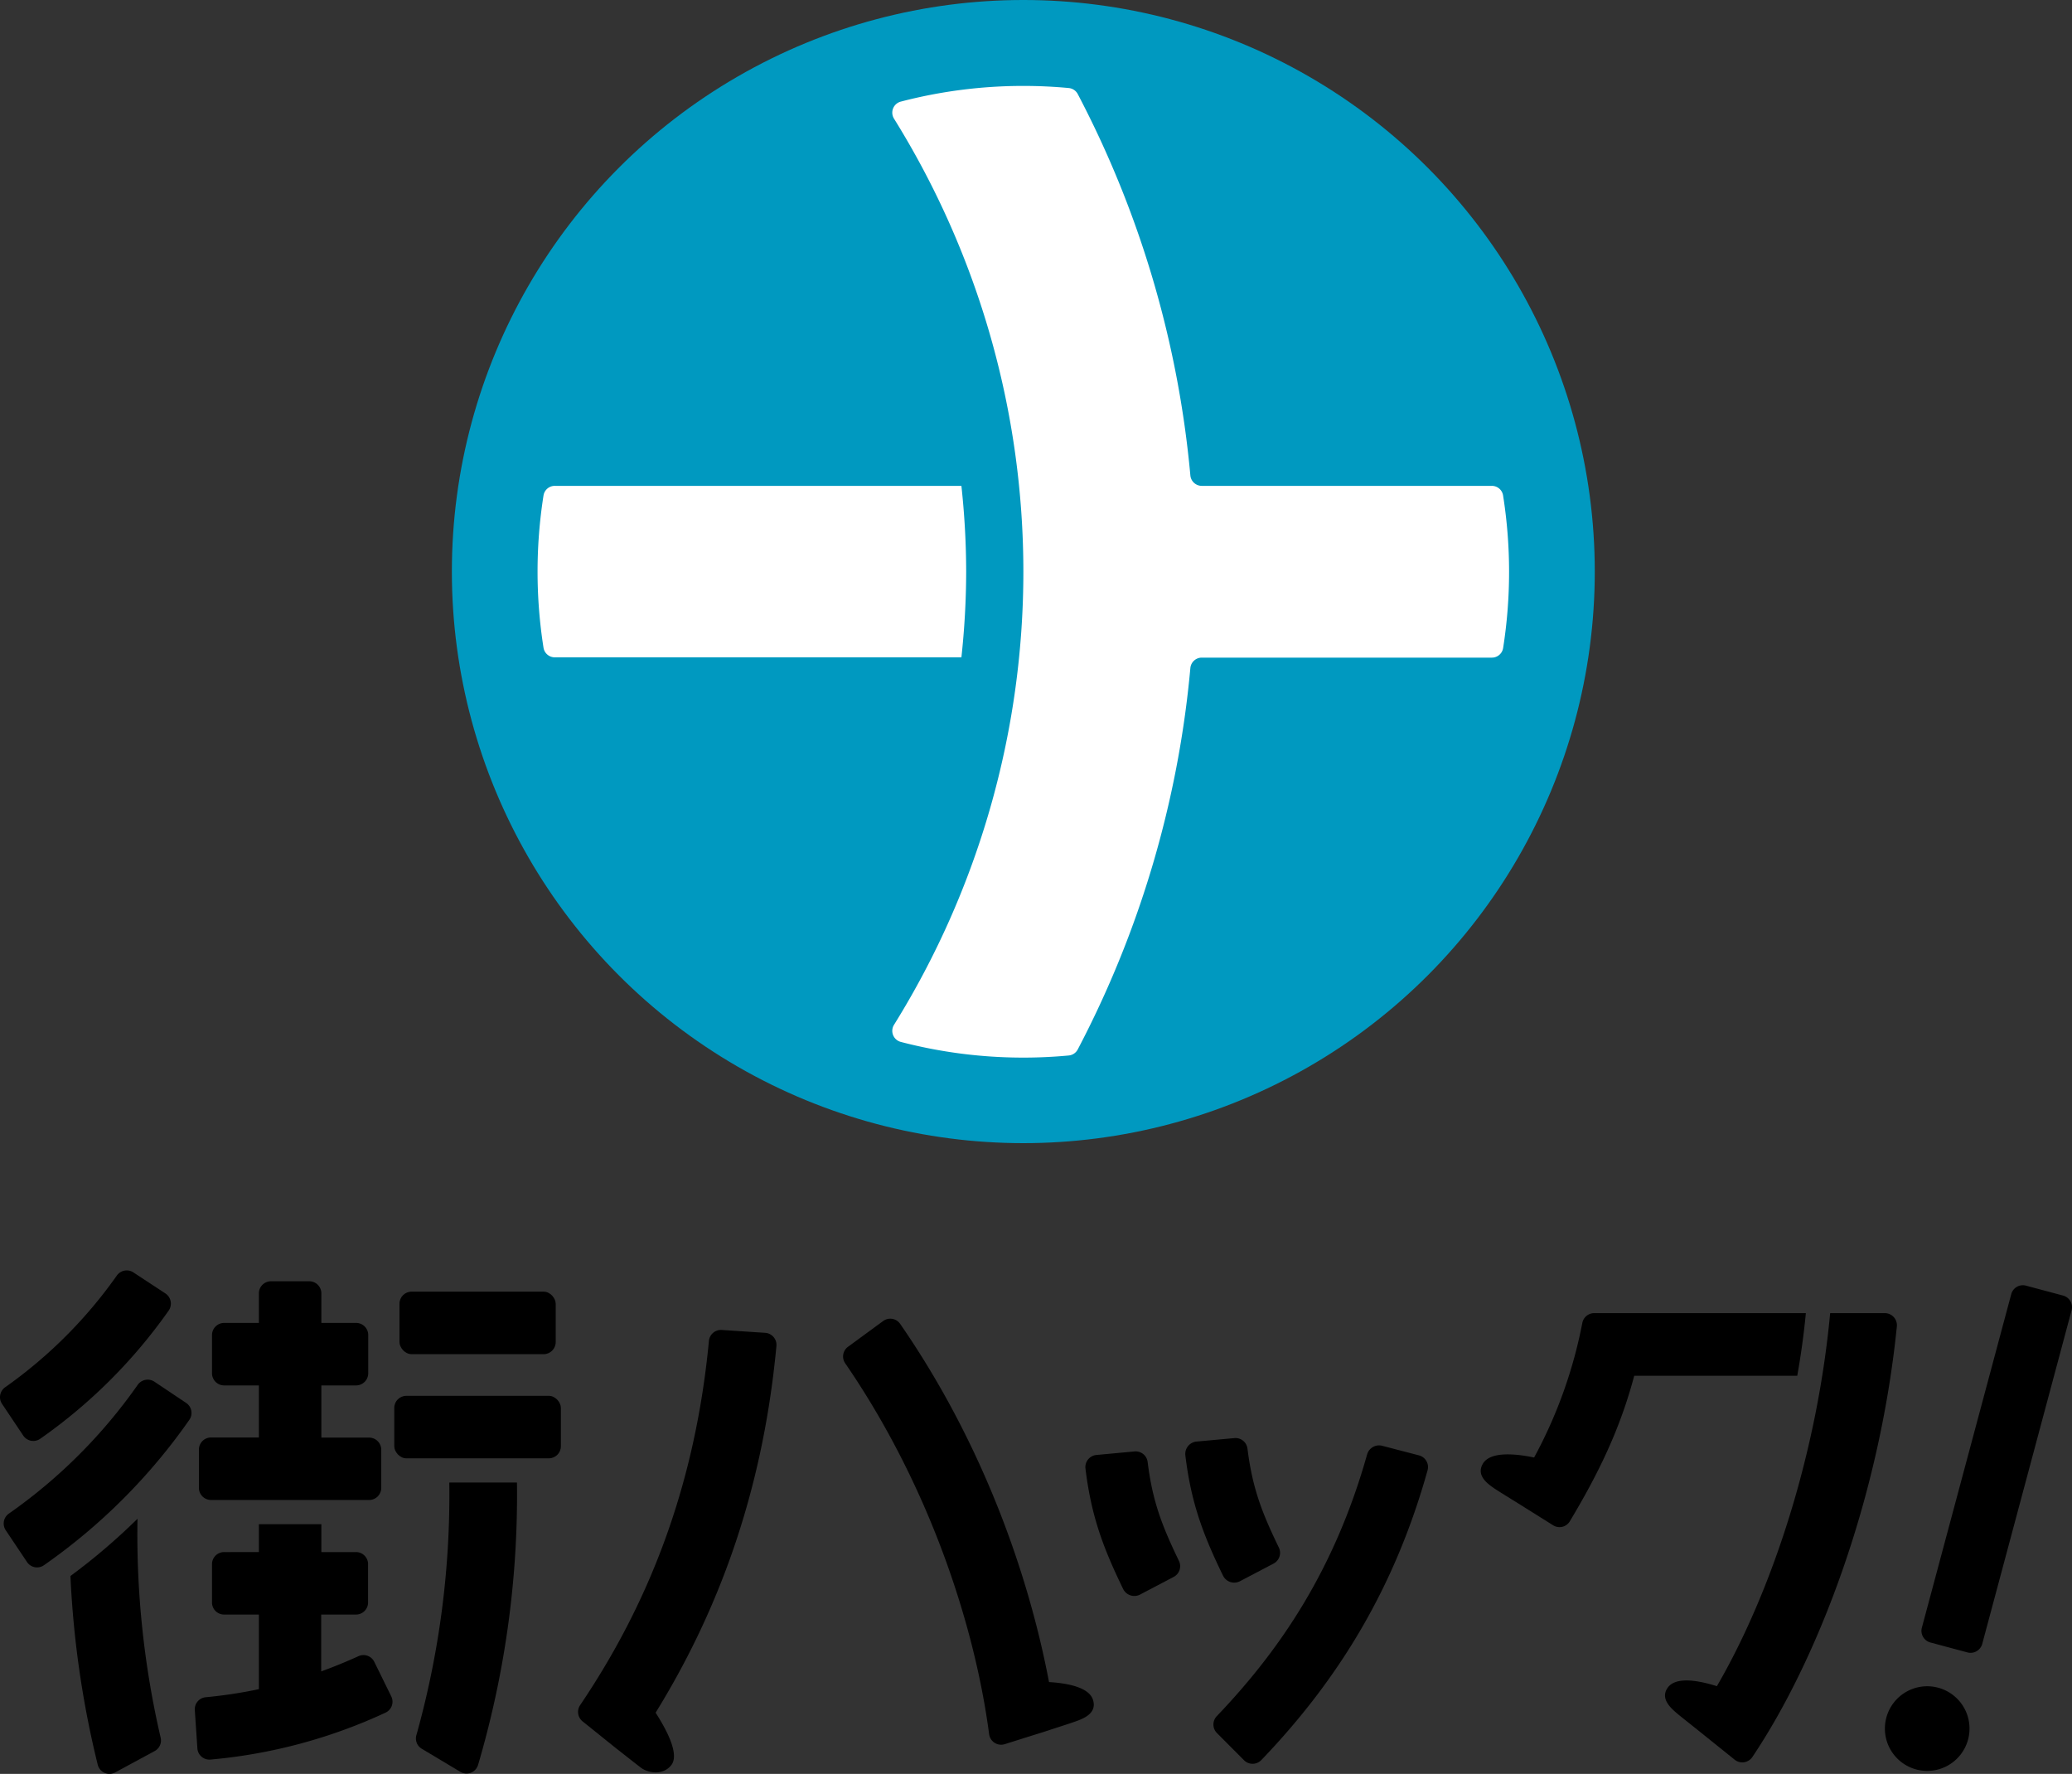 <svg xmlns="http://www.w3.org/2000/svg" viewBox="0 0 500 427.97"><rect x="0" y="0" width="500" height="427.97" fill="#333333" stroke="none"/><defs><style>.cls-1{fill:#0099c0;}.cls-2{fill:#fff;}</style></defs><g id="レイヤー_2" data-name="レイヤー 2"><g id="レイヤー_1-2" data-name="レイヤー 1"><circle class="cls-1" cx="246.94" cy="137.9" r="137.9"/><path class="cls-2" d="M233.15,137.91A193.74,193.74,0,0,0,232,117.22H133.88a2.75,2.75,0,0,0-2.72,2.3,118.08,118.08,0,0,0,0,36.77,2.75,2.75,0,0,0,2.72,2.3H232A193.7,193.7,0,0,0,233.15,137.91Z"/><path class="cls-2" d="M360,117.22H290a2.77,2.77,0,0,1-2.75-2.52,246,246,0,0,0-27.17-92,2.75,2.75,0,0,0-2.18-1.46q-5.4-.51-10.94-.51a116.79,116.79,0,0,0-29.57,3.78,2.75,2.75,0,0,0-1.66,4.11,207,207,0,0,1,0,218.64,2.76,2.76,0,0,0,1.66,4.12,116.79,116.79,0,0,0,29.57,3.78q5.53,0,10.93-.51a2.74,2.74,0,0,0,2.19-1.47,245.93,245.93,0,0,0,27.17-92,2.77,2.77,0,0,1,2.75-2.52h70a2.74,2.74,0,0,0,2.72-2.3,118.08,118.08,0,0,0,0-36.77A2.74,2.74,0,0,0,360,117.22Z"/><path d="M184.64,321.56l-10.48-.69a2.92,2.92,0,0,0-3.09,2.65c-3.52,37-15.68,65.06-31.07,87.86a2.92,2.92,0,0,0,.57,3.91l8.2,6.59c2.14,1.66,4.65,3.66,5.85,4.57,1.79,1.37,5.38,1.92,7.36-.58,1.85-2.34-.45-7.48-3.77-12.66,13.7-22.21,25.63-50.74,29.15-88.48A2.92,2.92,0,0,0,184.64,321.56Z"/><path d="M276.94,352.71a2.92,2.92,0,0,0-3.17-2.53l-9.19.85a2.94,2.94,0,0,0-2.64,3.3c1.38,11.29,4.16,18.9,9.11,29.07a3,3,0,0,0,4,1.34l8.17-4.29a2.92,2.92,0,0,0,1.28-3.85C280.38,368.06,278.11,362.19,276.94,352.71Z"/><path d="M299.16,381.52l8.17-4.29a2.92,2.92,0,0,0,1.28-3.85c-4.14-8.54-6.4-14.42-7.58-23.89a2.91,2.91,0,0,0-3.17-2.53l-9.18.84a3,3,0,0,0-2.64,3.31c1.37,11.29,4.15,18.9,9.11,29.07A3,3,0,0,0,299.16,381.52Z"/><path d="M342.4,351.12l-8.92-2.32a3,3,0,0,0-3.57,2.07C322,379,308.66,398.31,293.62,414.05a2.92,2.92,0,0,0,.05,4.08l6.51,6.53a2.92,2.92,0,0,0,4.17,0c19.07-19.85,32.38-42.15,40.14-69.93A2.92,2.92,0,0,0,342.4,351.12Z"/><path d="M435.78,316.81H384.69a2.92,2.92,0,0,0-2.86,2.39,112.65,112.65,0,0,1-11.63,32.44c-5.84-1.2-10.82-1.15-12.37,1.51-1.7,2.9,1.27,4.91,2.84,6,1.17.78,4,2.5,6.29,3.94L374.8,368a2.9,2.9,0,0,0,4-.94c6.93-11.55,12.14-22.25,15.56-35.14h39.34C434.6,326.91,435.29,321.87,435.78,316.81Z"/><path d="M454.82,316.81H441.64c-3.13,33.65-13.91,66.9-27.33,90-5.39-1.69-10-2.08-11.81.28-2,2.69.7,5,2.14,6.25,1.07.91,3.68,2.94,5.78,4.64l8.18,6.57a2.93,2.93,0,0,0,4.26-.64c15.6-23.2,30.63-61.94,34.88-103.93A2.93,2.93,0,0,0,454.82,316.81Z"/><path d="M9.72,347.11a126.52,126.52,0,0,0,31-30.94,2.94,2.94,0,0,0-.79-4.1L32.21,307a2.92,2.92,0,0,0-4,.72,112,112,0,0,1-27,27,2.92,2.92,0,0,0-.71,4l5.13,7.66A2.91,2.91,0,0,0,9.72,347.11Z"/><path d="M90.32,400.94a2.9,2.9,0,0,0-3.81-1.37q-4.4,2-9,3.68V389.53h8.39a2.91,2.91,0,0,0,2.92-2.91v-9.25a2.91,2.91,0,0,0-2.92-2.91H77.55v-6.73H62.47v6.73H54.08a2.91,2.91,0,0,0-2.92,2.91v9.25a2.91,2.91,0,0,0,2.92,2.91h8.39v18a112.16,112.16,0,0,1-12.85,1.95,2.91,2.91,0,0,0-2.61,3.1l.62,9.22a2.91,2.91,0,0,0,3.14,2.72,126.77,126.77,0,0,0,42.28-11.33,2.91,2.91,0,0,0,1.36-3.93Z"/><path d="M33.18,366.42A149.52,149.52,0,0,1,17,380.23a234.47,234.47,0,0,0,6.58,45.51,2.91,2.91,0,0,0,4.21,1.88l9.54-5.16a2.89,2.89,0,0,0,1.44-3.21A217.07,217.07,0,0,1,33.18,366.42Z"/><path d="M37.23,333.33a2.94,2.94,0,0,0-4,.78A126.55,126.55,0,0,1,2.15,365.17a2.92,2.92,0,0,0-.78,4l5.15,7.69a2.9,2.9,0,0,0,4.07.78A141.5,141.5,0,0,0,45.7,342.54a2.9,2.9,0,0,0-.79-4.07Z"/><path d="M51,361.89H89.08A2.92,2.92,0,0,0,92,359v-9.23a2.93,2.93,0,0,0-2.92-2.93H77.55V334.25h8.38a2.94,2.94,0,0,0,2.93-2.94V322.1a2.93,2.93,0,0,0-2.93-2.93H77.55v-7.12a2.93,2.93,0,0,0-2.93-2.93H65.4a2.93,2.93,0,0,0-2.93,2.93v7.12H54.1a2.94,2.94,0,0,0-2.94,2.93v9.21a2.94,2.94,0,0,0,2.94,2.94h8.37v12.56H51A2.93,2.93,0,0,0,48,349.74V359A2.93,2.93,0,0,0,51,361.89Z"/><rect x="96.4" y="311.63" width="37.7" height="15.08" rx="2.91"/><path d="M100.48,418.63a2.88,2.88,0,0,0,1.3,3.28l9.3,5.56a2.91,2.91,0,0,0,4.29-1.68,230.31,230.31,0,0,0,9.38-68.11H108.42A215.07,215.07,0,0,1,100.48,418.63Z"/><rect x="95.14" y="336.76" width="40.21" height="15.08" rx="2.91"/><path d="M497.84,312.57l-8.94-2.39a2.9,2.9,0,0,0-3.56,2.05l-21.57,80.48a2.91,2.91,0,0,0,2.06,3.56l8.95,2.4a2.92,2.92,0,0,0,3.56-2.06l21.56-80.47A2.91,2.91,0,0,0,497.84,312.57Z"/><path d="M467.7,407.18a10.21,10.21,0,1,0,7.22,12.51A10.21,10.21,0,0,0,467.7,407.18Z"/><path d="M253.14,405.82c-4.91-25.91-16-57.62-35.92-86.42a2.9,2.9,0,0,0-4.11-.68l-8.48,6.21a2.9,2.9,0,0,0-.66,4c20,29.1,31.2,62.74,34.72,89.48a2.92,2.92,0,0,0,3.77,2.39l10.13-3.19c2.57-.85,5.72-1.84,7-2.31,1.77-.64,5.14-1.88,4.19-5.1C263,407.42,258.65,406.15,253.14,405.82Z"/></g></g></svg>
